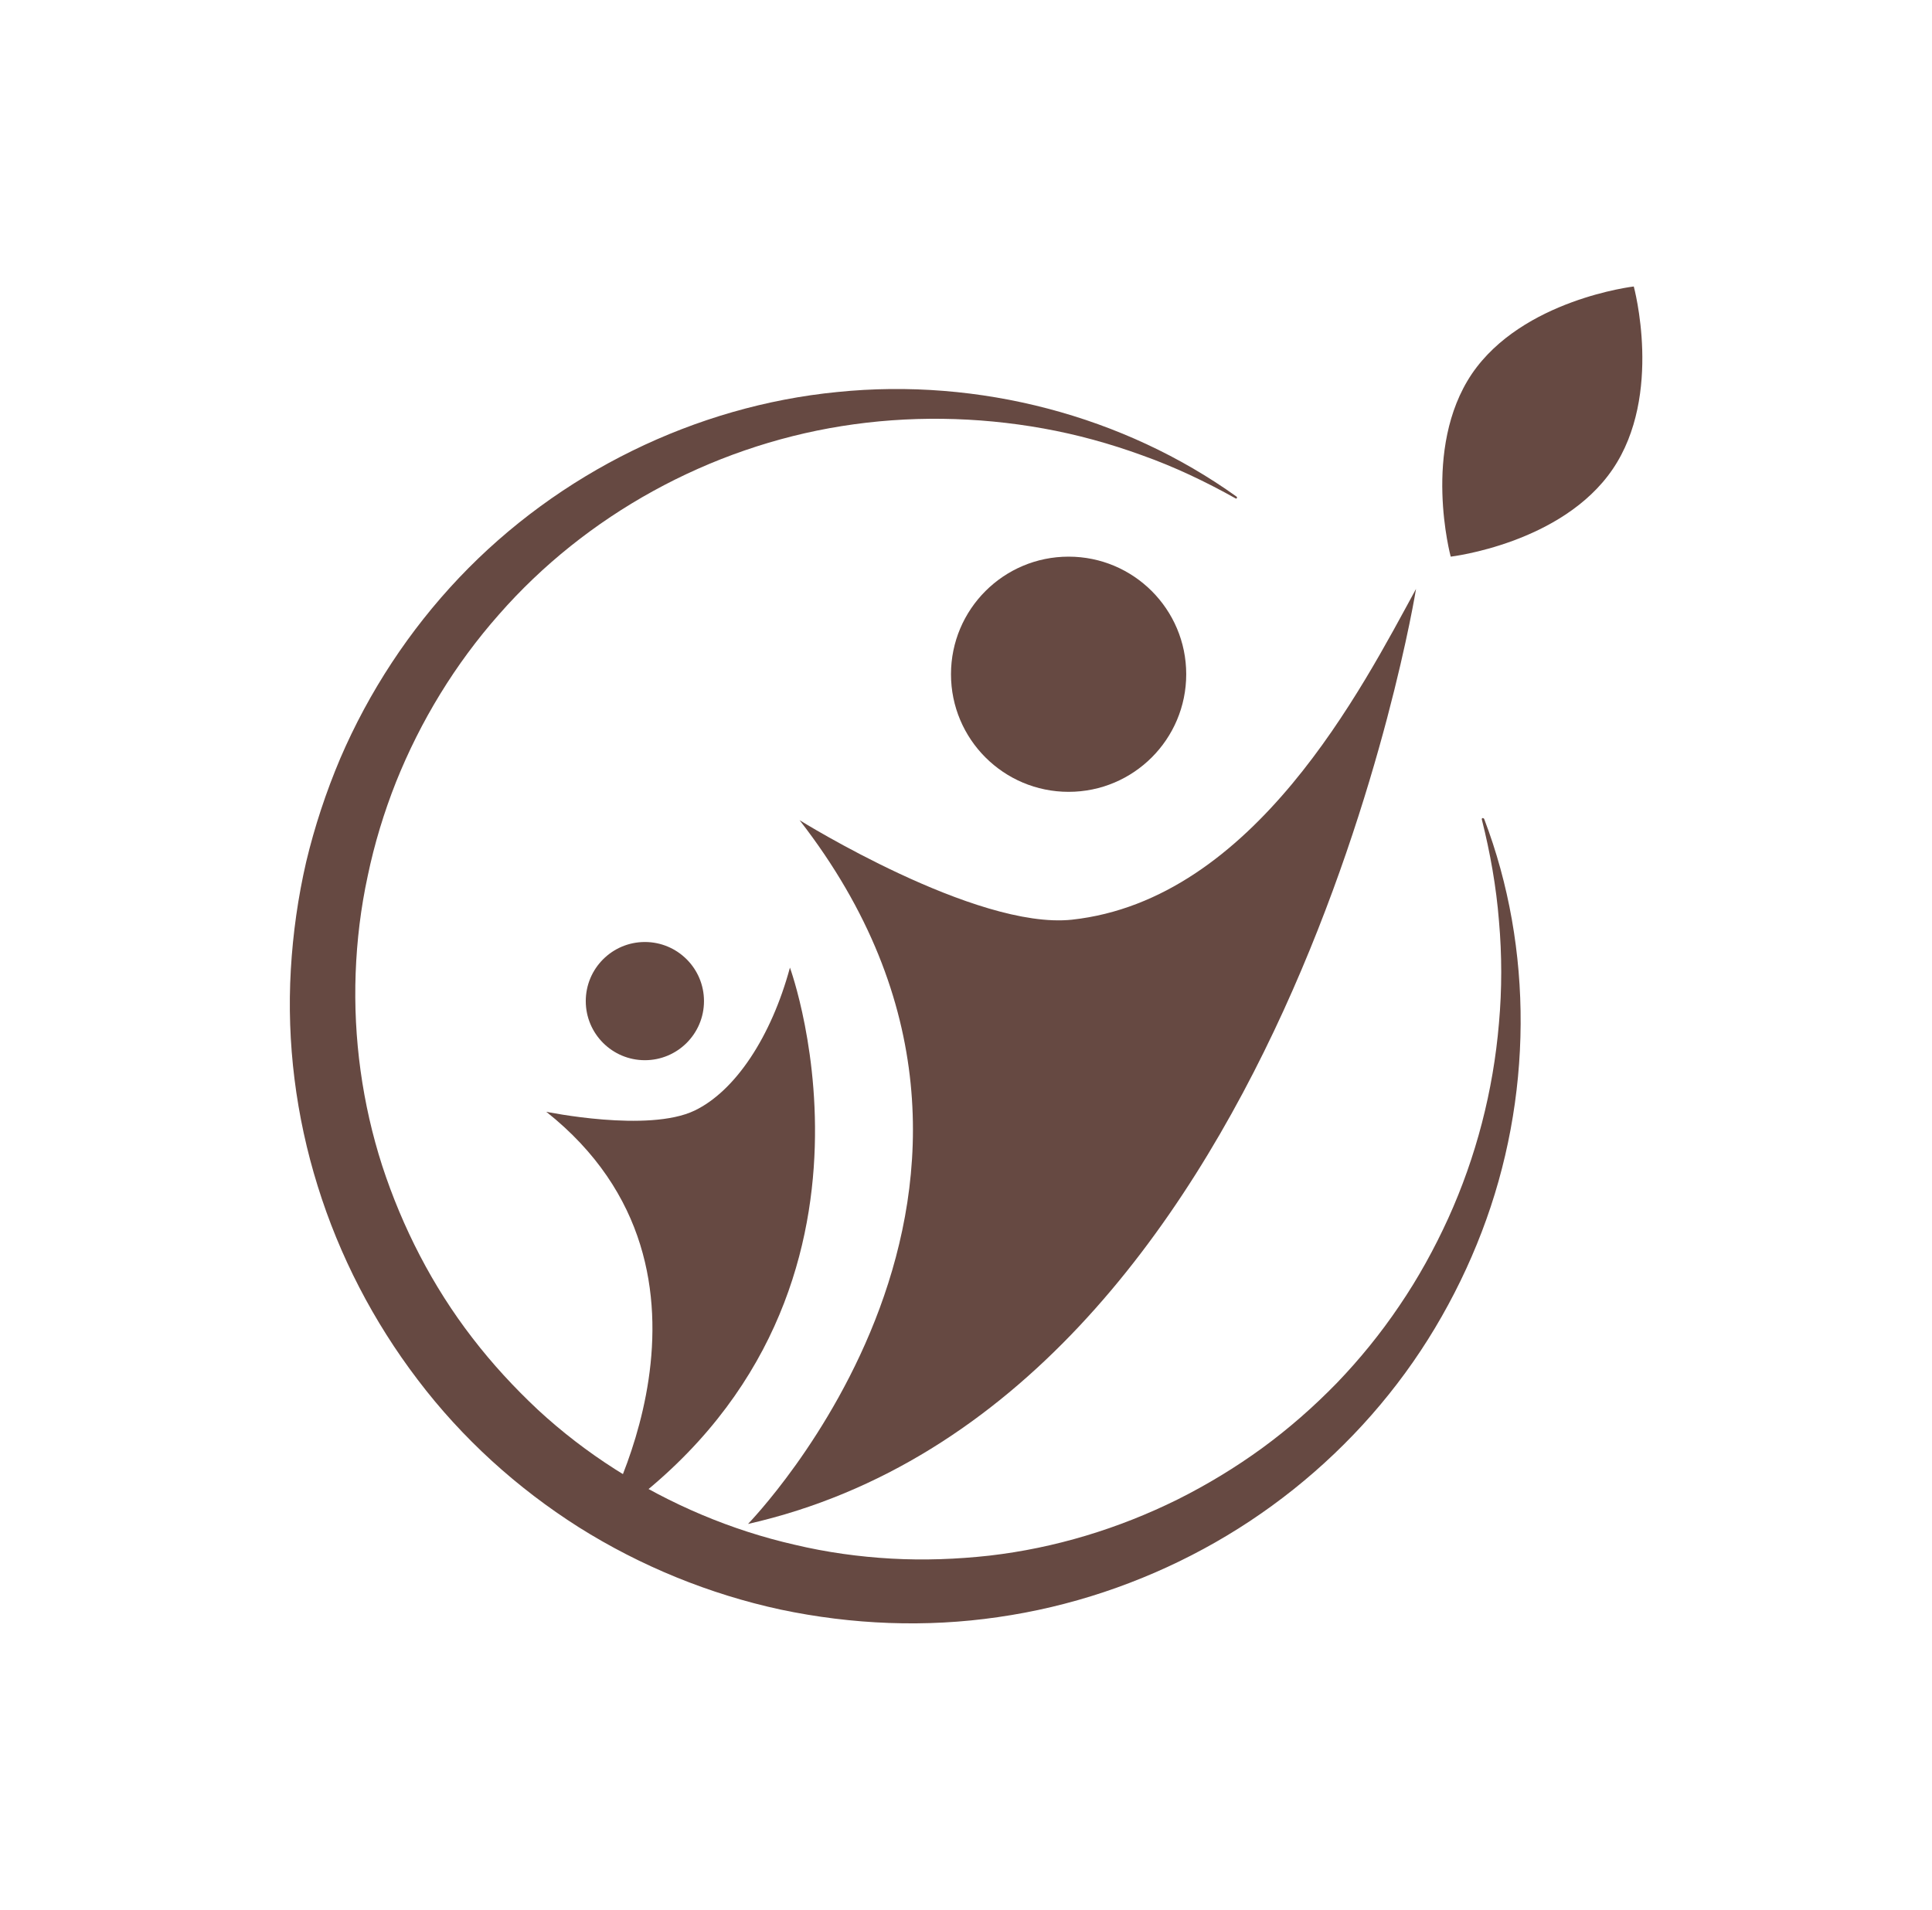 <svg width="1000" height="988.633" viewBox="0 0 1000 988.633" xmlns="http://www.w3.org/2000/svg"><defs/><path fill="#664942" transform="matrix(1.561 0 0 1.561 -14.398 -15.872)" d="M 501.353 281.777 C 517.753 324.777 517.453 374.577 500.553 418.677 C 496.353 429.677 491.153 440.377 485.053 450.577 C 478.953 460.777 471.953 470.377 464.053 479.377 C 448.353 497.277 429.353 512.477 408.253 523.877 C 397.753 529.577 386.653 534.377 375.253 538.177 C 363.853 541.977 352.053 544.777 340.153 546.477 C 316.253 549.977 291.753 548.977 268.053 543.977 C 244.453 538.877 221.653 529.577 201.153 516.677 C 180.653 503.677 162.453 487.177 147.753 467.777 C 133.053 448.477 121.753 426.677 114.553 403.477 C 107.353 380.377 104.253 355.977 105.653 331.777 C 106.353 319.677 108.053 307.677 110.753 295.977 C 113.553 284.277 117.353 272.777 122.053 261.677 C 131.553 239.577 144.953 219.177 161.453 201.777 C 194.453 166.977 239.853 144.777 286.853 140.177 C 333.853 135.377 381.853 148.077 419.253 174.877 C 419.353 174.977 419.453 175.177 419.353 175.377 C 419.253 175.477 419.053 175.577 418.953 175.477 C 408.953 169.877 398.653 164.977 387.953 161.177 C 377.253 157.277 366.353 154.277 355.253 152.277 C 333.053 148.277 310.353 147.977 288.353 151.477 C 244.353 158.477 203.453 181.077 174.653 213.977 C 160.153 230.377 148.653 249.277 140.553 269.477 C 136.553 279.577 133.353 290.077 131.153 300.677 C 128.853 311.277 127.553 322.077 127.153 332.877 C 126.353 354.477 129.353 376.277 135.953 396.777 C 142.653 417.277 152.653 436.777 165.853 453.877 C 172.453 462.477 179.753 470.377 187.653 477.777 C 195.553 485.077 204.153 491.677 213.253 497.477 C 231.453 509.077 251.653 517.677 272.753 522.477 C 283.253 524.977 294.053 526.477 304.853 527.077 C 315.653 527.677 326.553 527.277 337.353 526.077 C 358.953 523.577 380.053 517.177 399.653 507.477 C 409.453 502.577 418.853 496.877 427.653 490.477 C 436.553 483.977 444.753 476.777 452.453 468.877 C 460.053 460.977 467.053 452.377 473.253 443.177 C 479.453 434.077 484.853 424.277 489.453 414.177 C 498.653 393.877 504.353 371.977 506.253 349.477 C 507.253 338.277 507.253 326.877 506.253 315.577 C 505.353 304.277 503.353 292.977 500.553 281.877 C 500.553 281.677 500.653 281.477 500.753 281.477 C 501.053 281.477 501.253 281.577 501.353 281.777 Z"/><path fill="#664942" transform="matrix(1.561 0 0 1.561 -14.398 -15.872)" d="M 274.353 282.177 C 274.353 282.177 332.753 318.577 364.653 315.177 C 425.153 308.577 460.953 238.077 478.753 205.477 C 478.753 205.477 435.353 475.177 257.253 515.577 C 257.253 515.477 367.953 402.677 274.353 282.177 Z"/><path fill="#664942" transform="matrix(1.561 0 0 1.561 -14.398 -15.872)" d="M 190.353 378.877 C 190.353 378.877 224.153 385.877 239.553 378.477 C 253.053 371.977 264.953 353.977 271.153 331.077 C 271.153 331.077 313.353 446.177 207.653 516.377 C 207.653 516.277 257.753 432.377 190.353 378.877 Z"/><path fill="#664942" transform="matrix(1.561 0 0 1.561 -14.398 -15.872)" d="M 402.553 233.777 C 402.553 255.316 385.093 272.777 363.553 272.777 C 342.014 272.777 324.553 255.316 324.553 233.777 C 324.553 212.238 342.014 194.777 363.553 194.777 C 385.093 194.777 402.553 212.238 402.553 233.777 Z"/><path fill="#664942" transform="matrix(1.561 0 0 1.561 -14.398 -15.872)" d="M 242.653 342.177 C 242.653 353.002 233.878 361.777 223.053 361.777 C 212.229 361.777 203.453 353.002 203.453 342.177 C 203.453 331.353 212.229 322.577 223.053 322.577 C 233.878 322.577 242.653 331.353 242.653 342.177 Z"/><path fill="#664942" transform="matrix(1.561 0 0 1.561 -14.398 -15.872)" d="M 543.953 165.777 C 527.153 190.477 490.253 194.777 490.253 194.777 C 490.253 194.777 480.553 158.977 497.253 134.177 C 514.053 109.477 550.953 105.177 550.953 105.177 C 550.953 105.177 560.753 141.077 543.953 165.777 Z"/></svg>